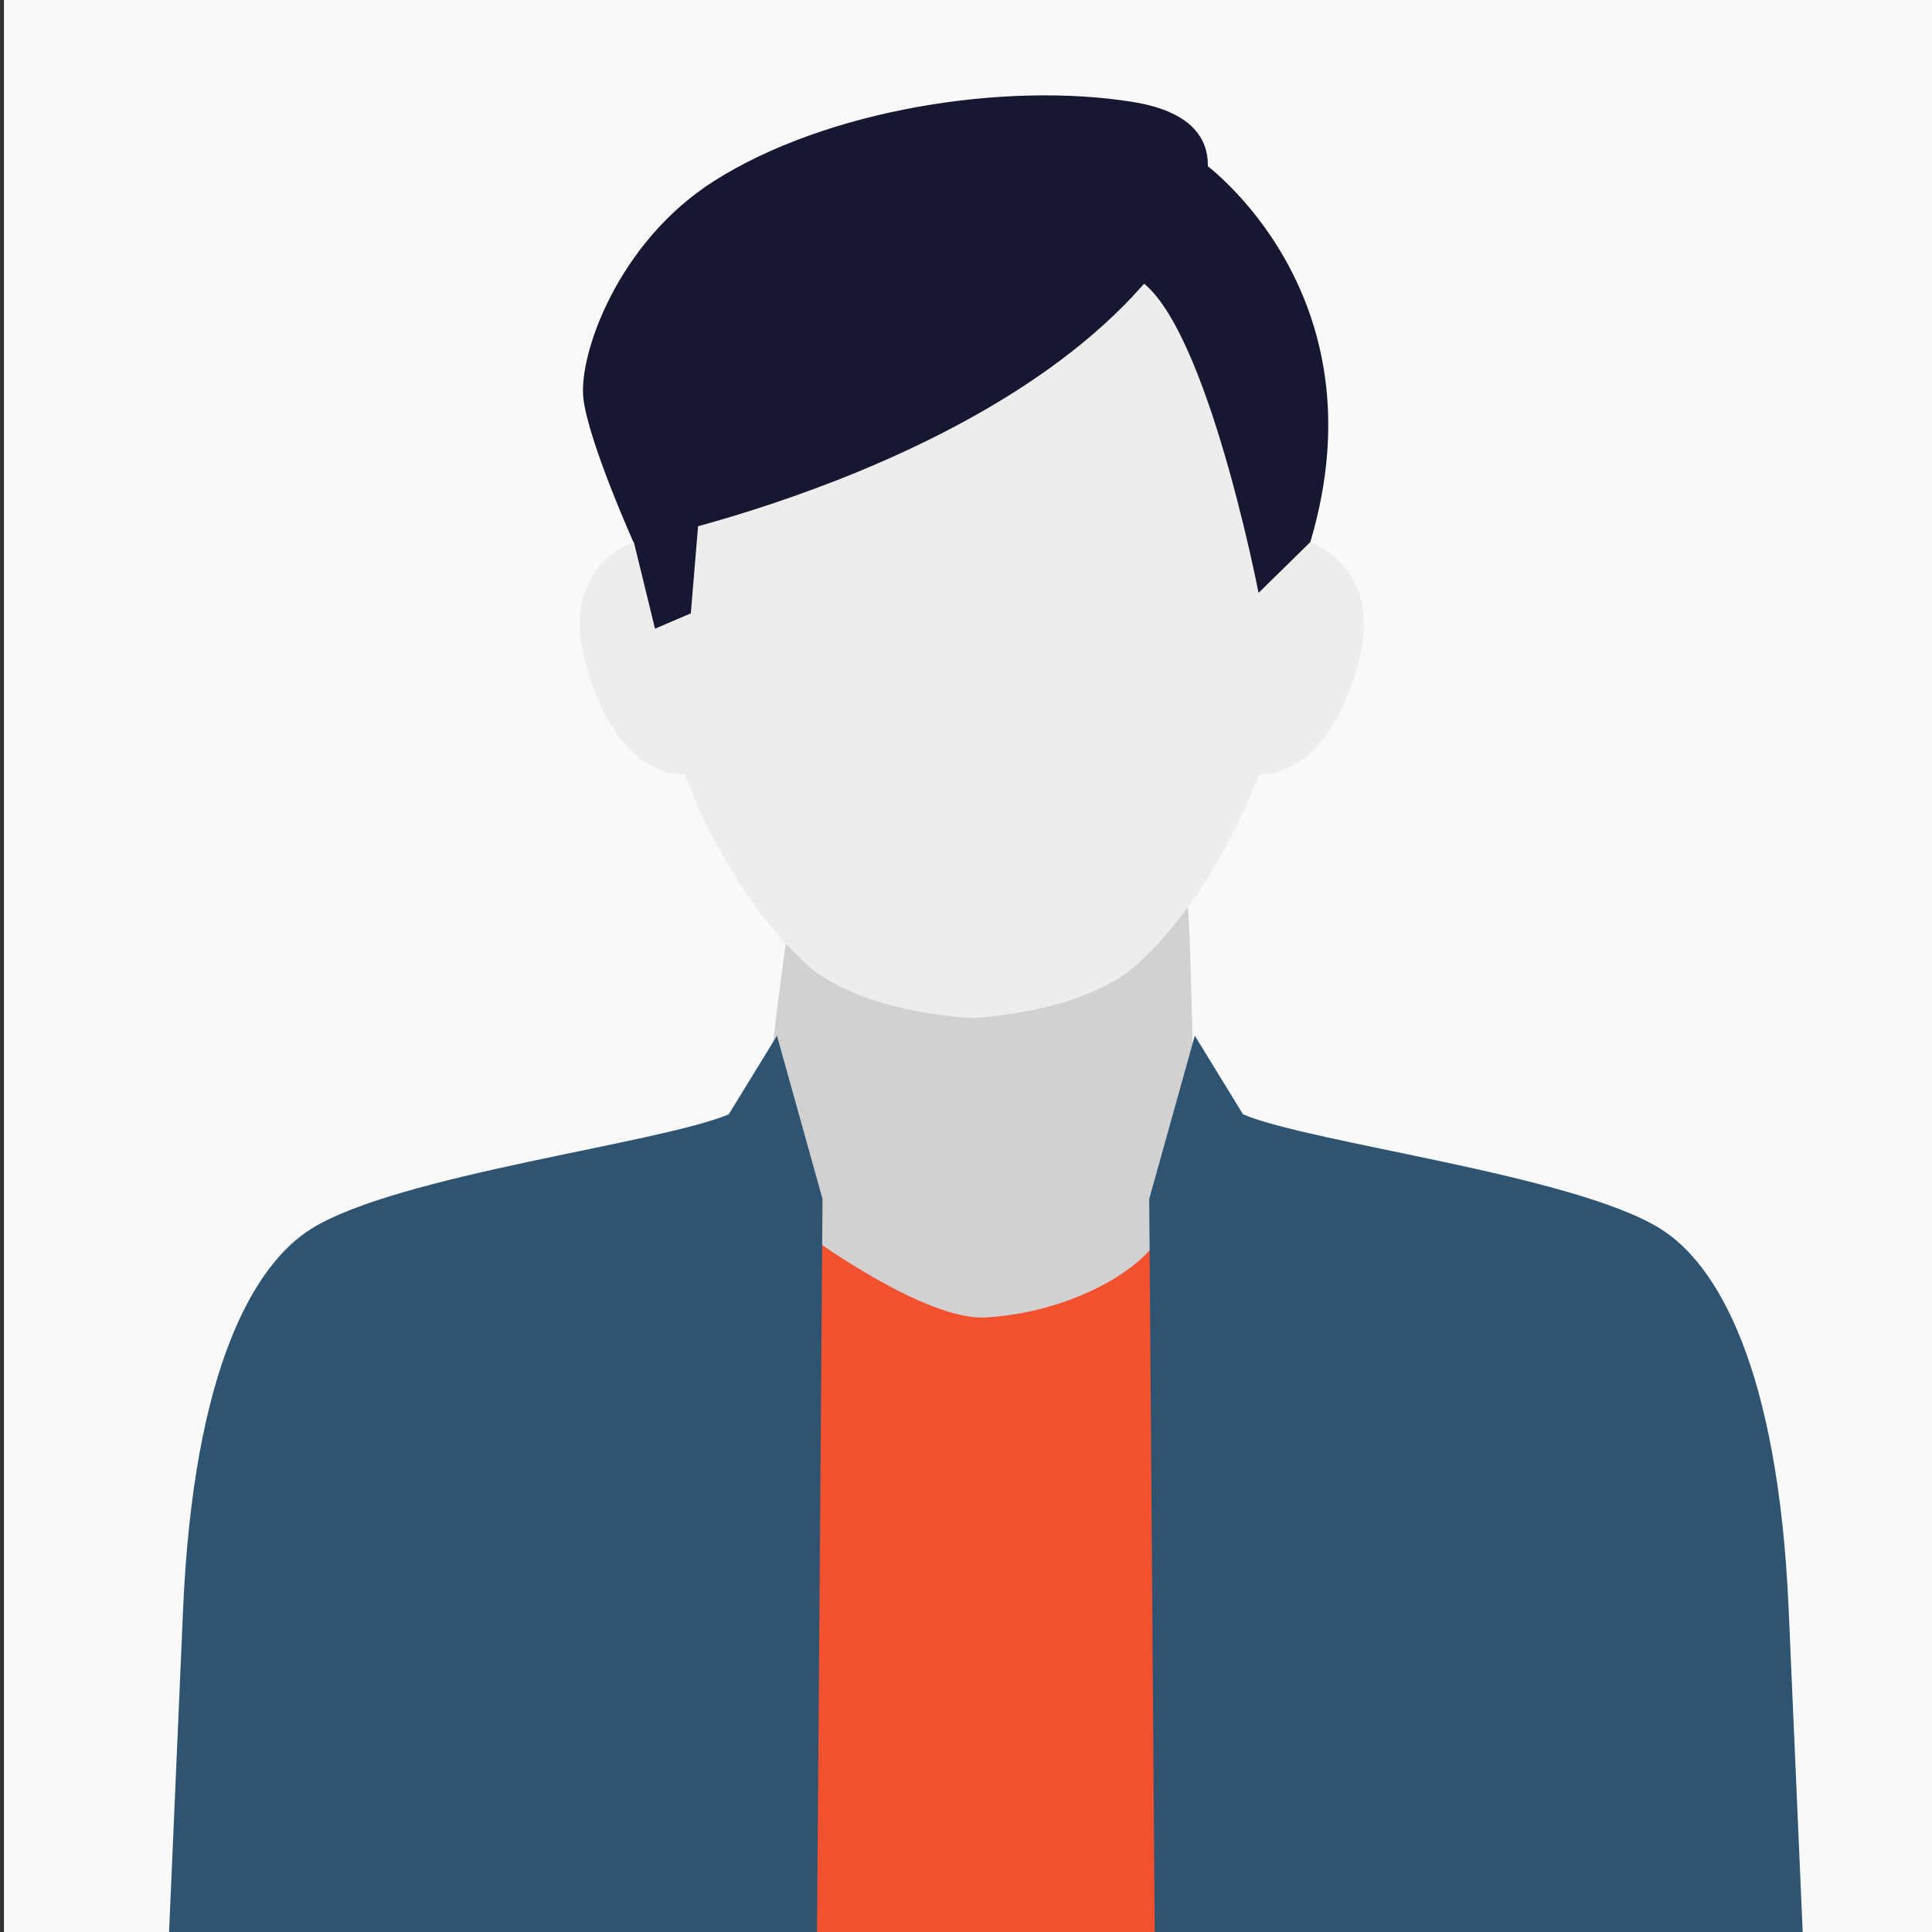 <?xml version="1.0" encoding="UTF-8" standalone="no"?>
<svg
   xmlns:dc="http://purl.org/dc/elements/1.1/"
   xmlns:cc="http://creativecommons.org/ns#"
   xmlns:rdf="http://www.w3.org/1999/02/22-rdf-syntax-ns#"
   xmlns:svg="http://www.w3.org/2000/svg"
   xmlns="http://www.w3.org/2000/svg"
   width="56mm"
   height="56mm"
   viewBox="0 0 56 56"
   version="1.1"
   id="svg276">
  <rect x="0" y="0" width="56" height="56" fill="#333333" stroke="none"/>
  <defs
     id="defs270" />
  <g
     id="layer1">
    <g
       id="g1195"
       transform="matrix(0.353,0,0,-0.353,-182.386,56.092)">
      <path
         d="M 517,159 H 676 V 0 H 517 v 159"
         style="fill:#f9f9f9;fill-opacity:1;fill-rule:nonzero;stroke:none;stroke-width:0.1"
         id="path36" />
      <path
         d="m 581.436,83.227 c 0,0 -1.145,-8.171 -1.532,-12.366 -1.465,-15.869 17.992,-28.538 17.992,-28.538 l 16.975,17.498 c 0,0 -0.373,22.016 -0.651,24.518 l -32.784,-1.113"
         style="fill:#d1d1d1;fill-opacity:1;fill-rule:nonzero;stroke:none;stroke-width:0.1"
         id="path152" />
      <path
         d="m 596.475,145.118 c 0,0 -32.79,1.062 -27.788,-30.73 0,0 -5.735,-1.918 -4.119,-9.167 1.16,-5.191 4.051,-9.908 8.332,-9.908 0,0 3.422,-9.723 10.127,-15.701 2.4,-2.137 7.132,-3.887 13.448,-4.306 6.318,0.419 11.05,2.169 13.45,4.306 6.704,5.977 10.128,15.701 10.128,15.701 4.278,0 7.171,4.717 8.332,9.908 1.613,7.249 -4.12,9.167 -4.12,9.167 5,31.792 -27.79,30.73 -27.79,30.73"
         style="fill:#ededed;fill-opacity:1;fill-rule:nonzero;stroke:none;stroke-width:0.1"
         id="path154" />
      <path
         d="m 614.137,140.457 c 0,0 6.019,8.399 -4.481,10.079 -10.5,1.68 -25.129,-0.629 -34.367,-6.51 -7.911,-5.033 -11.13,-14.278 -10.711,-17.848 0.421,-3.57 4.109,-11.79 4.109,-11.79 0,0 34.11,6.75 45.45,26.069"
         style="fill:#151830;fill-opacity:1;fill-rule:nonzero;stroke:none;stroke-width:0.1"
         id="path156" />
      <path
         d="m 615.536,145.496 c 0,0 14.839,-10.639 8.729,-31.108 l -4.249,-4.169 c 0,0 -4.62,23.938 -10.499,26.039 -5.88,2.098 5.179,10.498 6.019,9.238"
         style="fill:#151830;fill-opacity:1;fill-rule:nonzero;stroke:none;stroke-width:0.1"
         id="path158" />
      <path
         d="m 568.681,114.55 1.778,-7.271 2.939,1.26 0.84,10.079 -5.557,-4.068"
         style="fill:#151830;fill-opacity:1;fill-rule:nonzero;stroke:none;stroke-width:0.1"
         id="path160" />
      <path
         d="m 583.479,57.162 c 0,0 9.239,-6.729 14.138,-6.439 7.14,0.419 13.019,4.059 14.279,6.719 l 2.8,-57.257 h -32.898 l 1.681,56.978"
         style="fill:#f2502f;fill-opacity:1;fill-rule:nonzero;stroke:none;stroke-width:0.1"
         id="path162" />
      <path
         d="m 583.759,0 h -53.214 c 0.159,3.631 0.537,12.317 1.163,26.764 0.862,19.766 5.836,28.34 10.56,31.259 7.185,4.441 28.525,6.972 34.243,9.377 l 3.96,6.459 3.742,-13.407 L 583.759,0"
         style="fill:#2f5471;fill-opacity:1;fill-rule:nonzero;stroke:none;stroke-width:0.1"
         id="path164" />
      <path
         d="m 611.494,0 h 53.214 c -0.159,3.631 -0.538,12.317 -1.163,26.764 -0.863,19.766 -5.836,28.34 -10.559,31.259 -7.187,4.441 -28.527,6.972 -34.244,9.377 l -3.96,6.459 L 611.039,60.451 611.494,0"
         style="fill:#2f5471;fill-opacity:1;fill-rule:nonzero;stroke:none;stroke-width:0.1"
         id="path166" />
    </g>
  </g>
</svg>
